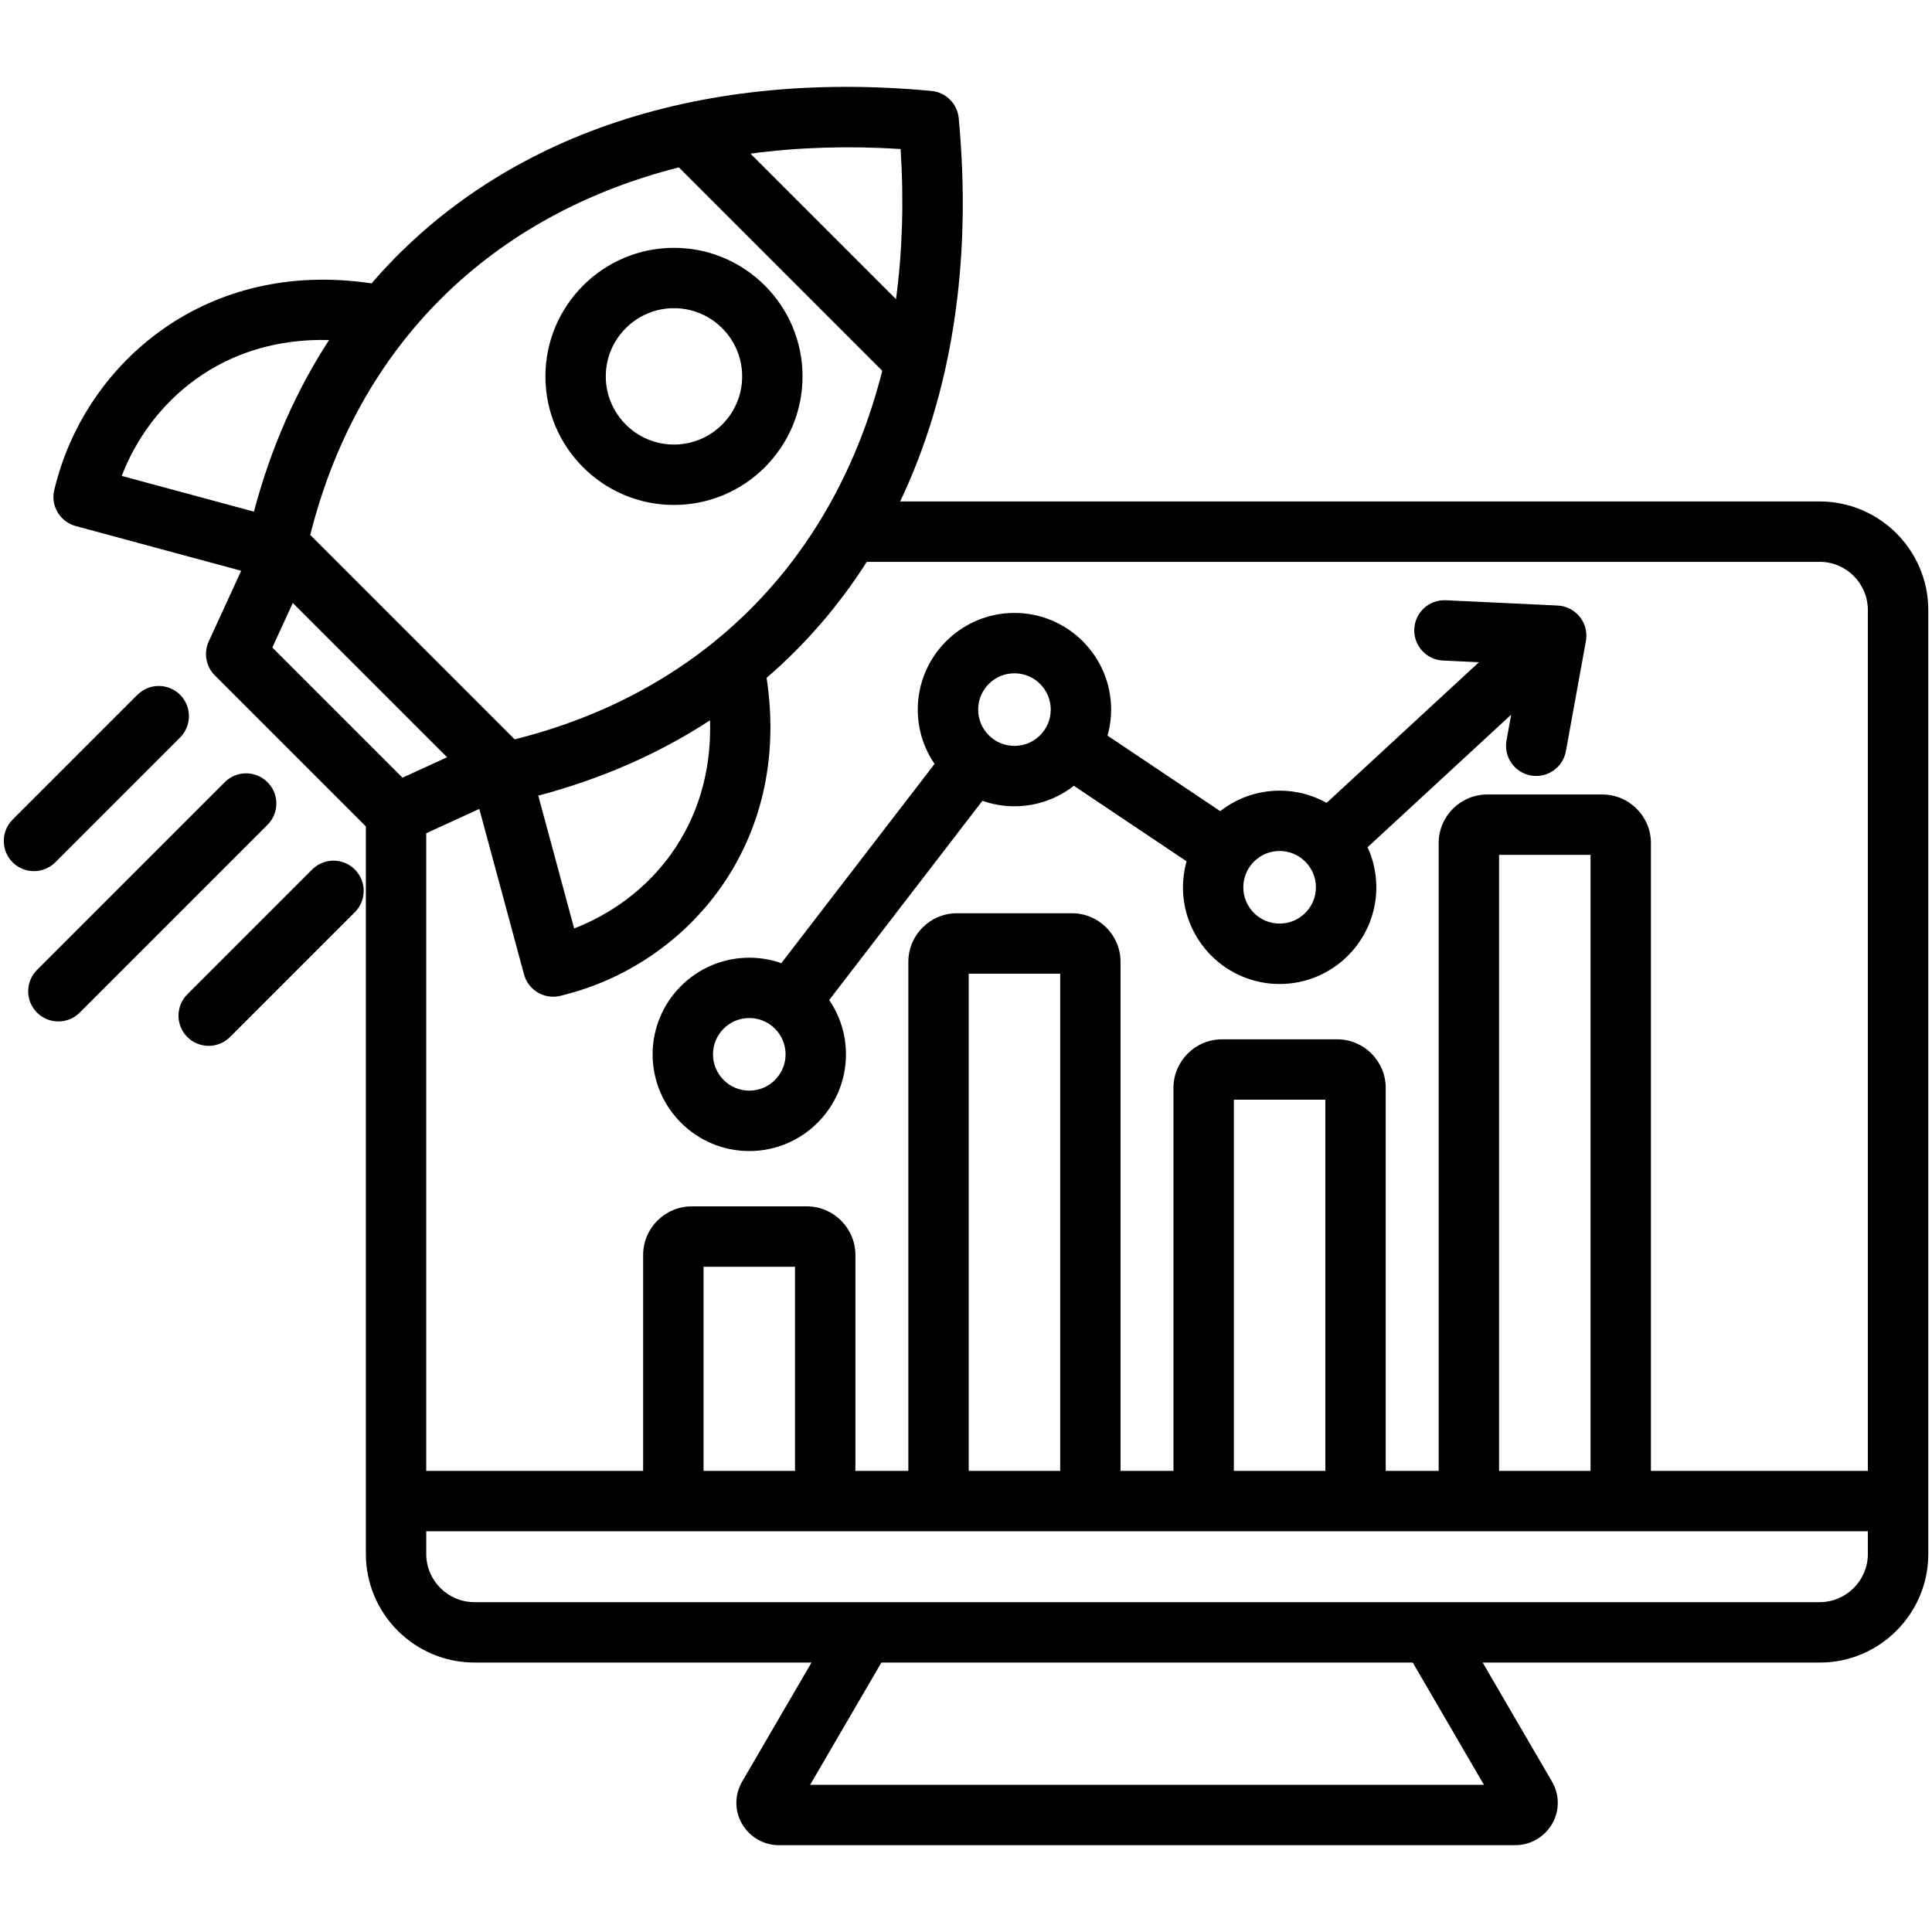<svg id="Layer_1" enable-background="new 0 0 512 512" viewBox="0 0 512 512" xmlns="http://www.w3.org/2000/svg"><path d="m482.22 132.89h-243.67c13.55-28.48 19.14-62.97 15.52-101.57-.36-3.83-3.39-6.86-7.22-7.22-63.31-5.95-115.56 12.89-148.38 51-43.85-6.57-75.04 20.88-83.52 52.56l-.52 1.96c-1.14 4.26 1.38 8.64 5.64 9.79l43.85 11.85-8.6 18.73c-1.4 3.04-.75 6.63 1.61 8.99l40.03 40.03v192.8c0 15.87 12.91 28.78 28.78 28.78h89.32l-18.36 31.51c-2.05 3.52-2.08 7.71-.07 11.21s5.75 5.68 9.77 5.68h195.17c4.01 0 7.75-2.17 9.77-5.67 2.01-3.5 1.99-7.69-.06-11.21l-18.36-31.51h89.32c15.87 0 28.78-12.91 28.78-28.78v-250.15c-.02-15.87-12.93-28.78-28.8-28.78zm0 16c7.05 0 12.78 5.73 12.78 12.78v228.13h-57.49v-166.37c0-7.1-5.78-12.88-12.88-12.88h-30.49c-7.1 0-12.88 5.78-12.88 12.88v166.37h-14.03v-101.49c0-7.1-5.78-12.88-12.88-12.88h-30.49c-7.1 0-12.88 5.78-12.88 12.88v101.49h-14.03v-134.9c0-7.1-5.78-12.88-12.88-12.88h-30.47c-7.1 0-12.88 5.78-12.88 12.88v134.9h-14.03v-57.22c0-7.1-5.78-12.88-12.88-12.88h-30.49c-7.1 0-12.88 5.78-12.88 12.88v57.22h-57.49v-168.97l14.07-6.46 11.85 43.85c.96 3.57 4.19 5.92 7.72 5.92.69 0 1.38-.09 2.08-.27l1.96-.52c31.75-8.51 59.21-39.76 52.53-83.71 10.29-8.88 19.18-19.18 26.54-30.73h252.52zm-60.71 240.91h-24.24v-163.25h24.24zm-70.28 0h-24.24v-98.37h24.24zm-70.27 0h-24.24v-131.77h24.24zm-70.27 0h-24.24v-54.09h24.24zm-22.52-198.91c.86 28.43-16.29 47.56-36.01 55.15l-9.51-35.18c16.89-4.48 32.12-11.22 45.52-19.97zm50.5-151.4c.9 13.93.47 27.23-1.22 39.79l-38.56-38.56c12.56-1.69 25.86-2.12 39.78-1.23zm-58.76 4.87 53.9 53.9c-12.57 49.62-46.86 85.01-97.42 97.68l-54.17-54.17c12.68-50.55 48.07-84.84 97.69-97.41zm-92.7 45.75c-8.73 13.4-15.45 28.61-19.91 45.48l-35.04-9.47c7.56-19.66 26.62-36.78 54.95-36.01zm-9.61 69.68 40.89 40.89-11.82 5.42-34.5-34.5zm315.66 313.2h-178.56l18.88-32.4h140.81zm88.96-48.4h-356.48c-7.05 0-12.78-5.73-12.78-12.78v-6.01h382.04v6.01c0 7.05-5.73 12.78-12.78 12.78zm-275.16-169.34c-2.66-.94-5.52-1.45-8.49-1.45-14.12 0-25.62 11.49-25.62 25.62s11.49 25.62 25.62 25.62 25.62-11.49 25.62-25.62c0-5.34-1.64-10.3-4.45-14.4l40.61-52.8c2.66.94 5.52 1.45 8.49 1.45 5.93 0 11.4-2.03 15.75-5.43l29.86 20.01c-.62 2.2-.95 4.51-.95 6.9 0 14.12 11.49 25.62 25.62 25.62s25.62-11.49 25.62-25.62c0-3.79-.83-7.39-2.32-10.62l38.06-35.14-1.24 6.82c-.79 4.35 2.09 8.51 6.44 9.3.48.09.96.13 1.44.13 3.79 0 7.16-2.71 7.86-6.57l5.3-29.18c.41-2.27-.17-4.61-1.61-6.41s-3.58-2.9-5.88-3.01l-29.62-1.4c-4.42-.21-8.16 3.2-8.37 7.61s3.2 8.16 7.61 8.37l9.52.45-40.36 37.27c-3.69-2.06-7.93-3.24-12.45-3.24-5.93 0-11.4 2.03-15.75 5.43l-29.86-20.01c.62-2.2.95-4.51.95-6.9 0-14.12-11.49-25.62-25.62-25.62-14.12 0-25.62 11.49-25.62 25.62 0 5.34 1.64 10.3 4.45 14.4zm-8.49 33.78c-5.3 0-9.62-4.31-9.62-9.62s4.31-9.62 9.62-9.62 9.62 4.31 9.62 9.62-4.31 9.62-9.62 9.62zm150.16-53.89c0 5.3-4.31 9.62-9.62 9.62s-9.62-4.31-9.62-9.62 4.31-9.62 9.62-9.62 9.62 4.32 9.62 9.62zm-79.89-56.71c5.3 0 9.62 4.31 9.62 9.62s-4.31 9.62-9.62 9.62-9.62-4.31-9.62-9.62 4.32-9.62 9.62-9.62zm-197.95 40.16-49.76 49.76c-1.56 1.56-3.61 2.34-5.66 2.34s-4.09-.78-5.66-2.34c-3.12-3.12-3.12-8.19 0-11.31l49.76-49.76c3.12-3.12 8.19-3.12 11.31 0 3.14 3.12 3.14 8.18.01 11.31zm-61.89 12.27c-2.05 0-4.09-.78-5.66-2.34-3.12-3.12-3.12-8.19 0-11.31l33.08-33.08c3.12-3.12 8.19-3.12 11.31 0s3.12 8.19 0 11.31l-33.08 33.08c-1.56 1.56-3.6 2.34-5.65 2.34zm169.61-97.04c18.79 0 34.07-15.29 34.07-34.07 0-18.79-15.29-34.07-34.07-34.07s-34.07 15.29-34.07 34.07c0 18.79 15.28 34.07 34.07 34.07zm0-52.15c9.97 0 18.07 8.11 18.07 18.07s-8.11 18.07-18.07 18.07-18.07-8.11-18.07-18.07 8.11-18.07 18.07-18.07zm-84.57 148.76c3.12 3.12 3.12 8.19 0 11.31l-33.08 33.08c-1.56 1.56-3.61 2.34-5.66 2.34s-4.09-.78-5.66-2.34c-3.12-3.12-3.12-8.19 0-11.31l33.08-33.08c3.13-3.13 8.2-3.13 11.32 0z"/></svg>